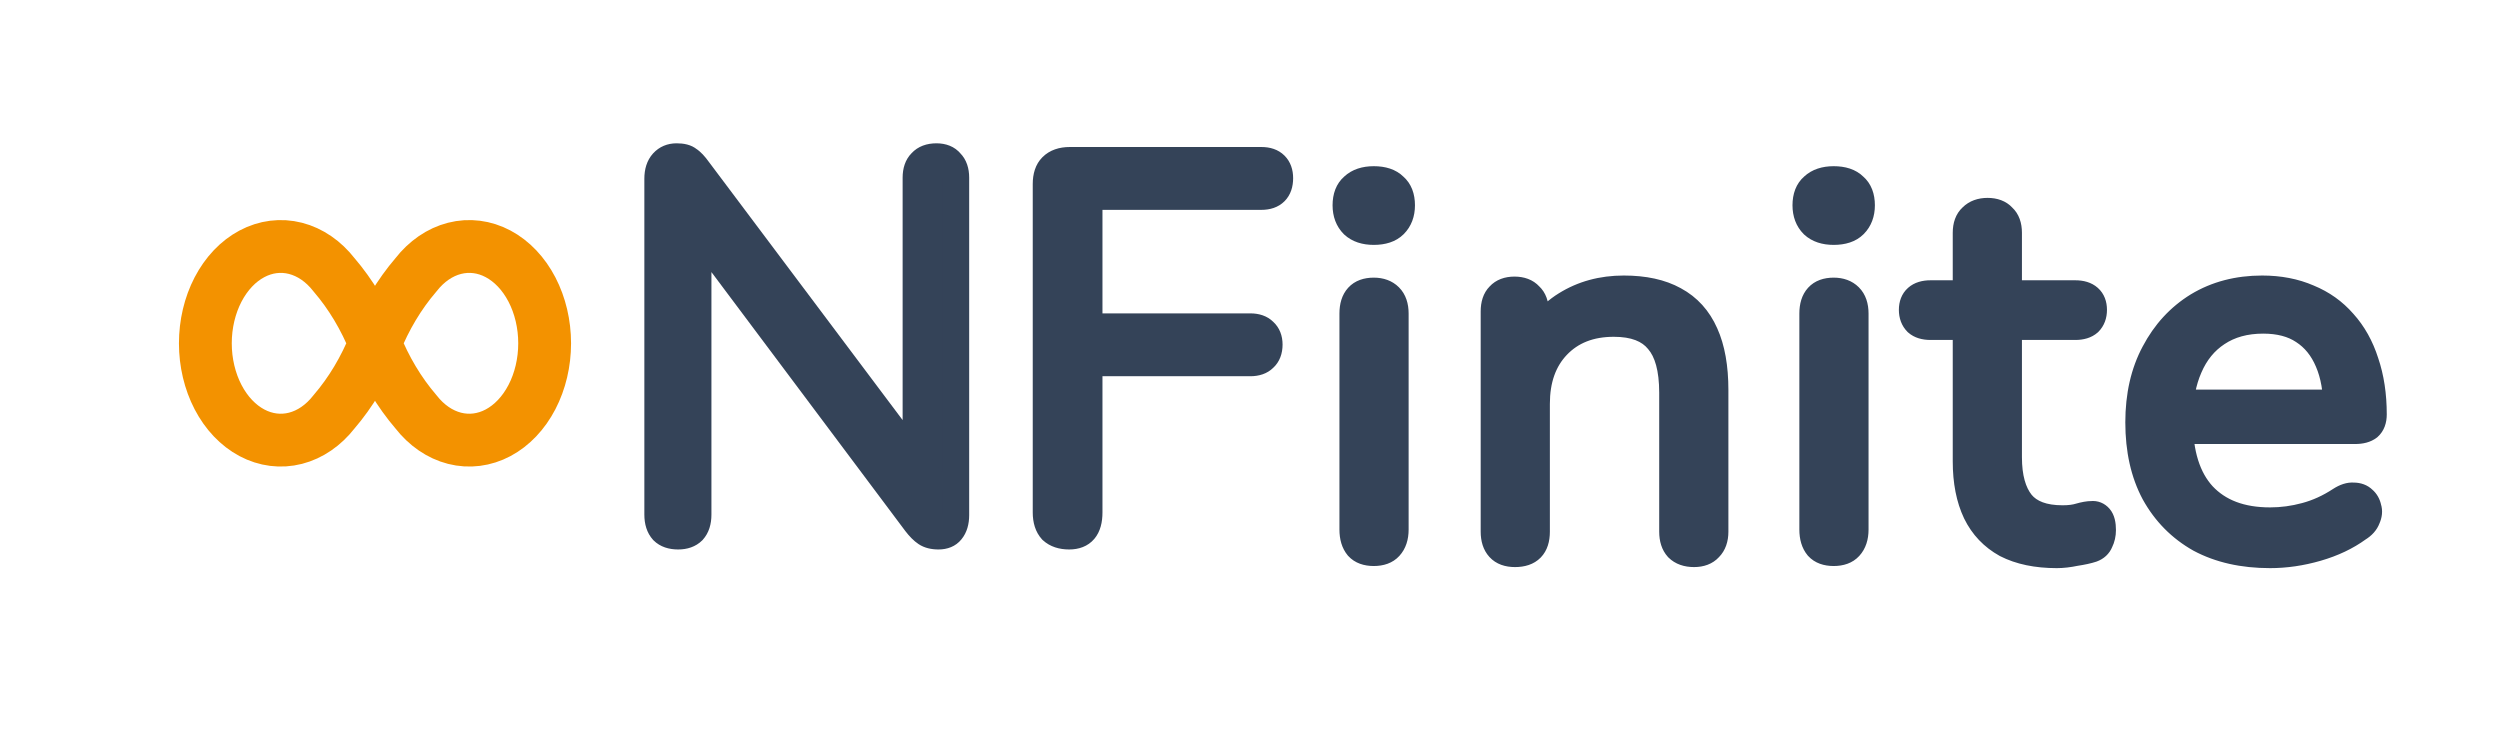 <svg width="568" height="168" viewBox="0 0 568 168" fill="none" xmlns="http://www.w3.org/2000/svg">
<path d="M75.899 62.446C73.504 59.369 70.452 57.273 67.129 56.423C63.806 55.574 60.362 56.009 57.232 57.674C54.102 59.339 51.427 62.159 49.544 65.777C47.662 69.395 46.657 73.648 46.657 78C46.657 82.352 47.662 86.605 49.544 90.223C51.427 93.841 54.102 96.661 57.232 98.326C60.362 99.991 63.806 100.426 67.129 99.577C70.452 98.727 73.504 96.631 75.899 93.554C79.7 89.127 82.85 83.859 85.2 78C87.55 72.141 90.7 66.873 94.501 62.446C96.896 59.369 99.948 57.273 103.271 56.423C106.594 55.574 110.038 56.009 113.168 57.674C116.298 59.339 118.974 62.159 120.856 65.777C122.738 69.395 123.743 73.648 123.743 78C123.743 82.352 122.738 86.605 120.856 90.223C118.974 93.841 116.298 96.661 113.168 98.326C110.038 99.991 106.594 100.426 103.271 99.577C99.948 98.727 96.896 96.631 94.501 93.554C90.7 89.127 87.55 83.859 85.2 78C82.85 72.141 79.7 66.873 75.899 62.446" stroke="#F39200" stroke-width="12" stroke-linecap="round" stroke-linejoin="round"/>
<path d="M312.12 125.6C310.52 125.6 309.32 125.16 308.52 124.28C307.72 123.32 307.32 122 307.32 120.32V71.24C307.32 69.56 307.72 68.28 308.52 67.4C309.32 66.52 310.52 66.08 312.12 66.08C313.64 66.08 314.84 66.52 315.72 67.4C316.6 68.28 317.04 69.56 317.04 71.24V120.32C317.04 122 316.6 123.32 315.72 124.28C314.92 125.16 313.72 125.6 312.12 125.6ZM312.12 52.64C310.12 52.64 308.56 52.12 307.44 51.08C306.32 49.96 305.76 48.48 305.76 46.64C305.76 44.72 306.32 43.28 307.44 42.32C308.56 41.28 310.12 40.76 312.12 40.76C314.2 40.76 315.76 41.28 316.8 42.32C317.92 43.28 318.48 44.72 318.48 46.64C318.48 48.48 317.92 49.96 316.8 51.08C315.76 52.12 314.2 52.64 312.12 52.64ZM344.211 125.84C342.611 125.84 341.411 125.4 340.611 124.52C339.811 123.64 339.411 122.4 339.411 120.8V70.76C339.411 69.16 339.811 67.96 340.611 67.16C341.411 66.28 342.571 65.84 344.091 65.84C345.611 65.84 346.771 66.28 347.571 67.16C348.451 67.96 348.891 69.16 348.891 70.76V81.08L347.571 79.64C349.251 75 351.971 71.52 355.731 69.2C359.571 66.8 363.971 65.6 368.931 65.6C373.571 65.6 377.411 66.44 380.451 68.12C383.571 69.8 385.891 72.36 387.411 75.8C388.931 79.16 389.691 83.44 389.691 88.64V120.8C389.691 122.4 389.251 123.64 388.371 124.52C387.571 125.4 386.411 125.84 384.891 125.84C383.291 125.84 382.051 125.4 381.171 124.52C380.371 123.64 379.971 122.4 379.971 120.8V89.24C379.971 83.8 378.891 79.84 376.731 77.36C374.651 74.8 371.291 73.52 366.651 73.52C361.291 73.52 357.011 75.2 353.811 78.56C350.691 81.84 349.131 86.24 349.131 91.76V120.8C349.131 124.16 347.491 125.84 344.211 125.84ZM416.614 125.6C415.014 125.6 413.814 125.16 413.014 124.28C412.214 123.32 411.814 122 411.814 120.32V71.24C411.814 69.56 412.214 68.28 413.014 67.4C413.814 66.52 415.014 66.08 416.614 66.08C418.134 66.08 419.334 66.52 420.214 67.4C421.094 68.28 421.534 69.56 421.534 71.24V120.32C421.534 122 421.094 123.32 420.214 124.28C419.414 125.16 418.214 125.6 416.614 125.6ZM416.614 52.64C414.614 52.64 413.054 52.12 411.934 51.08C410.814 49.96 410.254 48.48 410.254 46.64C410.254 44.72 410.814 43.28 411.934 42.32C413.054 41.28 414.614 40.76 416.614 40.76C418.694 40.76 420.254 41.28 421.294 42.32C422.414 43.28 422.974 44.72 422.974 46.64C422.974 48.48 422.414 49.96 421.294 51.08C420.254 52.12 418.694 52.64 416.614 52.64ZM467.304 126.08C462.744 126.08 458.904 125.28 455.784 123.68C452.744 122 450.464 119.6 448.944 116.48C447.424 113.28 446.664 109.4 446.664 104.84V74.24H438.624C437.264 74.24 436.224 73.92 435.504 73.28C434.784 72.56 434.424 71.6 434.424 70.4C434.424 69.2 434.784 68.28 435.504 67.64C436.224 67 437.264 66.68 438.624 66.68H446.664V52.88C446.664 51.28 447.104 50.08 447.984 49.28C448.864 48.4 450.064 47.96 451.584 47.96C453.104 47.96 454.264 48.4 455.064 49.28C455.944 50.08 456.384 51.28 456.384 52.88V66.68H471.504C472.864 66.68 473.904 67 474.624 67.64C475.344 68.28 475.704 69.2 475.704 70.4C475.704 71.6 475.344 72.56 474.624 73.28C473.904 73.92 472.864 74.24 471.504 74.24H456.384V103.88C456.384 108.44 457.344 111.92 459.264 114.32C461.184 116.64 464.304 117.8 468.624 117.8C470.144 117.8 471.424 117.64 472.464 117.32C473.584 117 474.504 116.84 475.224 116.84C475.944 116.76 476.544 117 477.024 117.56C477.504 118.12 477.744 119.08 477.744 120.44C477.744 121.4 477.544 122.28 477.144 123.08C476.824 123.88 476.224 124.44 475.344 124.76C474.384 125.08 473.104 125.36 471.504 125.6C469.984 125.92 468.584 126.08 467.304 126.08ZM515.752 126.08C509.592 126.08 504.272 124.88 499.792 122.48C495.392 120 491.952 116.52 489.472 112.04C487.072 107.56 485.872 102.2 485.872 95.96C485.872 89.88 487.072 84.6 489.472 80.12C491.872 75.56 495.152 72 499.312 69.44C503.552 66.88 508.432 65.6 513.952 65.6C517.872 65.6 521.392 66.28 524.512 67.64C527.632 68.92 530.272 70.8 532.432 73.28C534.672 75.76 536.352 78.76 537.472 82.28C538.672 85.8 539.272 89.76 539.272 94.16C539.272 95.44 538.912 96.4 538.192 97.04C537.472 97.6 536.432 97.88 535.072 97.88H493.312V91.52H532.792L530.872 93.08C530.872 88.76 530.232 85.12 528.952 82.16C527.672 79.12 525.792 76.8 523.312 75.2C520.912 73.6 517.872 72.8 514.192 72.8C510.112 72.8 506.632 73.76 503.752 75.68C500.952 77.52 498.832 80.12 497.392 83.48C495.952 86.76 495.232 90.6 495.232 95V95.72C495.232 103.08 496.992 108.68 500.512 112.52C504.112 116.36 509.192 118.28 515.752 118.28C518.472 118.28 521.152 117.92 523.792 117.2C526.512 116.48 529.152 115.28 531.712 113.6C532.832 112.88 533.832 112.56 534.712 112.64C535.672 112.64 536.432 112.92 536.992 113.48C537.552 113.96 537.912 114.6 538.072 115.4C538.312 116.12 538.232 116.92 537.832 117.8C537.512 118.68 536.832 119.44 535.792 120.08C533.152 122 530.032 123.48 526.432 124.52C522.832 125.56 519.272 126.08 515.752 126.08Z" fill="#344358"/>
<path d="M308.52 124.28L306.215 126.201L306.257 126.25L306.3 126.298L308.52 124.28ZM315.72 67.4L317.841 65.279H317.841L315.72 67.4ZM315.72 124.28L313.508 122.253L313.5 122.262L315.72 124.28ZM307.44 51.08L305.319 53.201L305.358 53.241L305.399 53.278L307.44 51.08ZM307.44 42.32L309.392 44.598L309.438 44.559L309.481 44.518L307.44 42.32ZM316.8 42.32L314.679 44.441L314.76 44.523L314.848 44.598L316.8 42.32ZM316.8 51.08L314.679 48.959L314.679 48.959L316.8 51.08ZM312.12 122.6C311.06 122.6 310.794 122.322 310.74 122.262L306.3 126.298C307.846 127.998 309.98 128.6 312.12 128.6V122.6ZM310.825 122.359C310.608 122.099 310.32 121.541 310.32 120.32H304.32C304.32 122.459 304.832 124.541 306.215 126.201L310.825 122.359ZM310.32 120.32V71.24H304.32V120.32H310.32ZM310.32 71.24C310.32 69.999 310.616 69.554 310.74 69.418L306.3 65.382C304.824 67.006 304.32 69.121 304.32 71.24H310.32ZM310.74 69.418C310.794 69.358 311.06 69.08 312.12 69.08V63.08C309.98 63.08 307.846 63.682 306.3 65.382L310.74 69.418ZM312.12 69.08C313.032 69.08 313.401 69.324 313.599 69.521L317.841 65.279C316.279 63.716 314.248 63.08 312.12 63.08V69.08ZM313.599 69.521C313.742 69.664 314.04 70.069 314.04 71.24H320.04C320.04 69.051 319.458 66.896 317.841 65.279L313.599 69.521ZM314.04 71.24V120.32H320.04V71.24H314.04ZM314.04 120.32C314.04 121.474 313.748 121.992 313.508 122.253L317.931 126.307C319.452 124.648 320.04 122.526 320.04 120.32H314.04ZM313.5 122.262C313.446 122.322 313.18 122.6 312.12 122.6V128.6C314.26 128.6 316.394 127.998 317.94 126.298L313.5 122.262ZM312.12 49.64C310.637 49.64 309.892 49.263 309.481 48.882L305.399 53.278C307.228 54.977 309.603 55.64 312.12 55.64V49.64ZM309.561 48.959C309.095 48.492 308.76 47.823 308.76 46.64H302.76C302.76 49.137 303.545 51.428 305.319 53.201L309.561 48.959ZM308.76 46.64C308.76 45.314 309.125 44.827 309.392 44.598L305.488 40.042C303.515 41.733 302.76 44.126 302.76 46.64H308.76ZM309.481 44.518C309.892 44.137 310.637 43.76 312.12 43.76V37.76C309.603 37.76 307.228 38.423 305.399 40.122L309.481 44.518ZM312.12 43.76C313.738 43.76 314.4 44.162 314.679 44.441L318.921 40.199C317.12 38.398 314.662 37.76 312.12 37.76V43.76ZM314.848 44.598C315.115 44.827 315.48 45.314 315.48 46.64H321.48C321.48 44.126 320.725 41.733 318.752 40.042L314.848 44.598ZM315.48 46.64C315.48 47.823 315.145 48.492 314.679 48.959L318.921 53.201C320.695 51.428 321.48 49.137 321.48 46.64H315.48ZM314.679 48.959C314.4 49.238 313.738 49.64 312.12 49.64V55.64C314.662 55.64 317.12 55.002 318.921 53.201L314.679 48.959ZM340.611 67.16L342.732 69.281L342.782 69.231L342.83 69.178L340.611 67.16ZM347.571 67.16L345.351 69.178L345.447 69.284L345.553 69.38L347.571 67.16ZM348.891 81.08L346.679 83.107L351.891 88.792V81.08H348.891ZM347.571 79.64L344.75 78.619L344.131 80.328L345.359 81.667L347.571 79.64ZM355.731 69.2L357.306 71.753L357.313 71.749L357.321 71.744L355.731 69.2ZM380.451 68.12L379 70.746L379.014 70.754L379.028 70.761L380.451 68.12ZM387.411 75.8L384.667 77.013L384.672 77.025L384.677 77.037L387.411 75.8ZM388.371 124.52L386.249 122.399L386.199 122.449L386.151 122.502L388.371 124.52ZM381.171 124.52L378.951 126.538L378.999 126.591L379.049 126.641L381.171 124.52ZM376.731 77.36L374.402 79.252L374.435 79.292L374.468 79.33L376.731 77.36ZM353.811 78.56L351.638 76.491L351.637 76.492L353.811 78.56ZM344.211 122.84C343.151 122.84 342.885 122.562 342.83 122.502L338.391 126.538C339.937 128.238 342.071 128.84 344.211 128.84V122.84ZM342.83 122.502C342.684 122.341 342.411 121.915 342.411 120.8H336.411C336.411 122.885 336.937 124.939 338.391 126.538L342.83 122.502ZM342.411 120.8V70.76H336.411V120.8H342.411ZM342.411 70.76C342.411 69.622 342.693 69.32 342.732 69.281L338.489 65.039C336.928 66.6 336.411 68.698 336.411 70.76H342.411ZM342.83 69.178C342.913 69.087 343.166 68.84 344.091 68.84V62.84C341.976 62.84 339.908 63.473 338.391 65.142L342.83 69.178ZM344.091 68.84C345.016 68.84 345.268 69.087 345.351 69.178L349.79 65.142C348.273 63.473 346.206 62.84 344.091 62.84V68.84ZM345.553 69.38C345.612 69.434 345.891 69.7 345.891 70.76H351.891C351.891 68.62 351.289 66.486 349.589 64.94L345.553 69.38ZM345.891 70.76V81.08H351.891V70.76H345.891ZM351.102 79.053L349.782 77.613L345.359 81.667L346.679 83.107L351.102 79.053ZM350.391 80.661C351.869 76.579 354.189 73.676 357.306 71.753L354.155 66.647C349.752 69.364 346.632 73.421 344.75 78.619L350.391 80.661ZM357.321 71.744C360.639 69.67 364.477 68.6 368.931 68.6V62.6C363.464 62.6 358.502 63.93 354.141 66.656L357.321 71.744ZM368.931 68.6C373.227 68.6 376.528 69.38 379 70.746L381.902 65.494C378.293 63.5 373.914 62.6 368.931 62.6V68.6ZM379.028 70.761C381.524 72.105 383.398 74.142 384.667 77.013L390.155 74.588C388.383 70.578 385.617 67.495 381.873 65.479L379.028 70.761ZM384.677 77.037C385.965 79.883 386.691 83.704 386.691 88.64H392.691C392.691 83.176 391.896 78.437 390.144 74.564L384.677 77.037ZM386.691 88.64V120.8H392.691V88.64H386.691ZM386.691 120.8C386.691 121.842 386.418 122.23 386.249 122.399L390.492 126.641C392.083 125.05 392.691 122.958 392.691 120.8H386.691ZM386.151 122.502C386.068 122.593 385.816 122.84 384.891 122.84V128.84C387.006 128.84 389.073 128.207 390.59 126.538L386.151 122.502ZM384.891 122.84C383.848 122.84 383.461 122.568 383.292 122.399L379.049 126.641C380.64 128.232 382.733 128.84 384.891 128.84V122.84ZM383.39 122.502C383.244 122.341 382.971 121.915 382.971 120.8H376.971C376.971 122.885 377.497 124.939 378.951 126.538L383.39 122.502ZM382.971 120.8V89.24H376.971V120.8H382.971ZM382.971 89.24C382.971 83.516 381.855 78.675 378.993 75.39L374.468 79.33C375.927 81.005 376.971 84.084 376.971 89.24H382.971ZM379.059 75.468C376.204 71.955 371.809 70.52 366.651 70.52V76.52C370.772 76.52 373.097 77.645 374.402 79.252L379.059 75.468ZM366.651 70.52C360.609 70.52 355.494 72.443 351.638 76.491L355.983 80.629C358.528 77.957 361.973 76.52 366.651 76.52V70.52ZM351.637 76.492C347.875 80.447 346.131 85.649 346.131 91.76H352.131C352.131 86.831 353.506 83.233 355.984 80.628L351.637 76.492ZM346.131 91.76V120.8H352.131V91.76H346.131ZM346.131 120.8C346.131 122.035 345.829 122.408 345.754 122.484C345.692 122.548 345.37 122.84 344.211 122.84V128.84C346.332 128.84 348.469 128.292 350.047 126.676C351.612 125.072 352.131 122.925 352.131 120.8H346.131ZM413.014 124.28L410.709 126.201L410.75 126.25L410.794 126.298L413.014 124.28ZM420.214 67.4L422.335 65.279H422.335L420.214 67.4ZM420.214 124.28L418.002 122.253L417.994 122.262L420.214 124.28ZM411.934 51.08L409.812 53.201L409.852 53.241L409.892 53.278L411.934 51.08ZM411.934 42.32L413.886 44.598L413.931 44.559L413.975 44.518L411.934 42.32ZM421.294 42.32L419.172 44.441L419.254 44.523L419.341 44.598L421.294 42.32ZM421.294 51.08L419.172 48.959L419.172 48.959L421.294 51.08ZM416.614 122.6C415.554 122.6 415.288 122.322 415.234 122.262L410.794 126.298C412.34 127.998 414.474 128.6 416.614 128.6V122.6ZM415.318 122.359C415.102 122.099 414.814 121.541 414.814 120.32H408.814C408.814 122.459 409.326 124.541 410.709 126.201L415.318 122.359ZM414.814 120.32V71.24H408.814V120.32H414.814ZM414.814 71.24C414.814 69.999 415.11 69.554 415.234 69.418L410.794 65.382C409.318 67.006 408.814 69.121 408.814 71.24H414.814ZM415.234 69.418C415.288 69.358 415.554 69.08 416.614 69.08V63.08C414.474 63.08 412.34 63.682 410.794 65.382L415.234 69.418ZM416.614 69.08C417.526 69.08 417.895 69.324 418.092 69.521L422.335 65.279C420.772 63.716 418.742 63.08 416.614 63.08V69.08ZM418.092 69.521C418.235 69.664 418.534 70.069 418.534 71.24H424.534C424.534 69.051 423.952 66.896 422.335 65.279L418.092 69.521ZM418.534 71.24V120.32H424.534V71.24H418.534ZM418.534 120.32C418.534 121.474 418.241 121.992 418.002 122.253L422.425 126.307C423.946 124.648 424.534 122.526 424.534 120.32H418.534ZM417.994 122.262C417.94 122.322 417.674 122.6 416.614 122.6V128.6C418.754 128.6 420.888 127.998 422.434 126.298L417.994 122.262ZM416.614 49.64C415.131 49.64 414.386 49.263 413.975 48.882L409.892 53.278C411.721 54.977 414.097 55.64 416.614 55.64V49.64ZM414.055 48.959C413.589 48.492 413.254 47.823 413.254 46.64H407.254C407.254 49.137 408.039 51.428 409.812 53.201L414.055 48.959ZM413.254 46.64C413.254 45.314 413.619 44.827 413.886 44.598L409.981 40.042C408.008 41.733 407.254 44.126 407.254 46.64H413.254ZM413.975 44.518C414.386 44.137 415.131 43.76 416.614 43.76V37.76C414.097 37.76 411.721 38.423 409.892 40.122L413.975 44.518ZM416.614 43.76C418.231 43.76 418.893 44.162 419.172 44.441L423.415 40.199C421.614 38.398 419.156 37.76 416.614 37.76V43.76ZM419.341 44.598C419.608 44.827 419.974 45.314 419.974 46.64H425.974C425.974 44.126 425.219 41.733 423.246 40.042L419.341 44.598ZM419.974 46.64C419.974 47.823 419.639 48.492 419.172 48.959L423.415 53.201C425.189 51.428 425.974 49.137 425.974 46.64H419.974ZM419.172 48.959C418.893 49.238 418.231 49.64 416.614 49.64V55.64C419.156 55.64 421.614 55.002 423.415 53.201L419.172 48.959ZM455.784 123.68L454.333 126.306L454.374 126.328L454.415 126.349L455.784 123.68ZM448.944 116.48L446.234 117.767L446.241 117.781L446.247 117.794L448.944 116.48ZM446.664 74.24H449.664V71.24H446.664V74.24ZM435.504 73.28L433.383 75.401L433.445 75.464L433.511 75.522L435.504 73.28ZM435.504 67.64L437.497 69.882L435.504 67.64ZM446.664 66.68V69.68H449.664V66.68H446.664ZM447.984 49.28L450.002 51.5L450.055 51.452L450.106 51.401L447.984 49.28ZM455.064 49.28L452.845 51.298L452.941 51.404L453.046 51.5L455.064 49.28ZM456.384 66.68H453.384V69.68H456.384V66.68ZM474.624 67.64L472.631 69.882L474.624 67.64ZM474.624 73.28L476.617 75.522L476.683 75.464L476.746 75.401L474.624 73.28ZM456.384 74.24V71.24H453.384V74.24H456.384ZM459.264 114.32L456.922 116.194L456.937 116.214L456.953 116.233L459.264 114.32ZM472.464 117.32L471.64 114.435L471.611 114.444L471.582 114.453L472.464 117.32ZM475.224 116.84V119.84H475.39L475.556 119.822L475.224 116.84ZM477.024 117.56L479.302 115.608V115.608L477.024 117.56ZM477.144 123.08L474.461 121.738L474.405 121.85L474.359 121.966L477.144 123.08ZM475.344 124.76L476.293 127.606L476.331 127.593L476.37 127.579L475.344 124.76ZM471.504 125.6L471.059 122.633L470.972 122.646L470.886 122.664L471.504 125.6ZM467.304 123.08C463.082 123.08 459.742 122.338 457.153 121.011L454.415 126.349C458.067 128.222 462.406 129.08 467.304 129.08V123.08ZM457.235 121.054C454.735 119.673 452.891 117.731 451.641 115.166L446.247 117.794C448.038 121.469 450.753 124.327 454.333 126.306L457.235 121.054ZM451.654 115.193C450.372 112.493 449.664 109.078 449.664 104.84H443.664C443.664 109.722 444.477 114.067 446.234 117.767L451.654 115.193ZM449.664 104.84V74.24H443.664V104.84H449.664ZM446.664 71.24H438.624V77.24H446.664V71.24ZM438.624 71.24C438.172 71.24 437.88 71.186 437.707 71.133C437.623 71.107 437.57 71.082 437.541 71.066C437.513 71.051 437.501 71.041 437.497 71.038L433.511 75.522C434.97 76.819 436.83 77.24 438.624 77.24V71.24ZM437.626 71.159C437.568 71.101 437.424 70.957 437.424 70.4H431.424C431.424 72.243 432.001 74.019 433.383 75.401L437.626 71.159ZM437.424 70.4C437.424 70.096 437.47 69.949 437.488 69.903C437.497 69.881 437.501 69.876 437.498 69.88C437.495 69.885 437.493 69.886 437.497 69.882L433.511 65.398C431.999 66.742 431.424 68.57 431.424 70.4H437.424ZM437.497 69.882C437.501 69.879 437.513 69.869 437.541 69.854C437.57 69.838 437.623 69.813 437.707 69.787C437.88 69.734 438.172 69.68 438.624 69.68V63.68C436.83 63.68 434.97 64.101 433.511 65.398L437.497 69.882ZM438.624 69.68H446.664V63.68H438.624V69.68ZM449.664 66.68V52.88H443.664V66.68H449.664ZM449.664 52.88C449.664 51.82 449.943 51.554 450.002 51.5L445.966 47.06C444.266 48.606 443.664 50.74 443.664 52.88H449.664ZM450.106 51.401C450.303 51.204 450.673 50.96 451.584 50.96V44.96C449.456 44.96 447.426 45.596 445.863 47.159L450.106 51.401ZM451.584 50.96C452.509 50.96 452.762 51.207 452.845 51.298L457.284 47.262C455.767 45.593 453.699 44.96 451.584 44.96V50.96ZM453.046 51.5C453.106 51.554 453.384 51.82 453.384 52.88H459.384C459.384 50.74 458.783 48.606 457.082 47.06L453.046 51.5ZM453.384 52.88V66.68H459.384V52.88H453.384ZM456.384 69.68H471.504V63.68H456.384V69.68ZM471.504 69.68C471.957 69.68 472.249 69.734 472.422 69.787C472.506 69.813 472.559 69.838 472.588 69.854C472.616 69.869 472.628 69.879 472.631 69.882L476.617 65.398C475.159 64.101 473.298 63.68 471.504 63.68V69.68ZM472.631 69.882C472.635 69.886 472.633 69.885 472.63 69.88C472.627 69.876 472.632 69.881 472.641 69.903C472.658 69.949 472.704 70.096 472.704 70.4H478.704C478.704 68.57 478.13 66.742 476.617 65.398L472.631 69.882ZM472.704 70.4C472.704 70.957 472.561 71.101 472.503 71.159L476.746 75.401C478.128 74.019 478.704 72.243 478.704 70.4H472.704ZM472.631 71.038C472.628 71.041 472.616 71.051 472.588 71.066C472.559 71.082 472.506 71.107 472.422 71.133C472.249 71.186 471.957 71.24 471.504 71.24V77.24C473.298 77.24 475.159 76.819 476.617 75.522L472.631 71.038ZM471.504 71.24H456.384V77.24H471.504V71.24ZM453.384 74.24V103.88H459.384V74.24H453.384ZM453.384 103.88C453.384 108.804 454.413 113.059 456.922 116.194L461.607 112.446C460.275 110.781 459.384 108.076 459.384 103.88H453.384ZM456.953 116.233C459.658 119.501 463.813 120.8 468.624 120.8V114.8C464.795 114.8 462.711 113.779 461.576 112.407L456.953 116.233ZM468.624 120.8C470.334 120.8 471.932 120.622 473.347 120.187L471.582 114.453C470.916 114.658 469.954 114.8 468.624 114.8V120.8ZM473.288 120.205C474.284 119.92 474.901 119.84 475.224 119.84V113.84C474.108 113.84 472.885 114.08 471.64 114.435L473.288 120.205ZM475.556 119.822C475.485 119.829 475.312 119.83 475.1 119.745C474.891 119.662 474.777 119.547 474.747 119.512L479.302 115.608C478.19 114.31 476.621 113.666 474.893 113.858L475.556 119.822ZM474.747 119.512C474.598 119.339 474.61 119.252 474.654 119.428C474.697 119.6 474.744 119.921 474.744 120.44H480.744C480.744 118.898 480.506 117.012 479.302 115.608L474.747 119.512ZM474.744 120.44C474.744 120.969 474.638 121.385 474.461 121.738L479.828 124.422C480.451 123.175 480.744 121.831 480.744 120.44H474.744ZM474.359 121.966C474.355 121.977 474.356 121.97 474.367 121.954C474.372 121.946 474.378 121.938 474.386 121.929C474.393 121.921 474.401 121.913 474.407 121.907C474.422 121.893 474.428 121.891 474.419 121.896C474.408 121.902 474.378 121.919 474.319 121.941L476.37 127.579C477.974 126.996 479.263 125.861 479.93 124.194L474.359 121.966ZM474.396 121.914C473.667 122.157 472.577 122.406 471.059 122.633L471.949 128.567C473.632 128.314 475.102 128.003 476.293 127.606L474.396 121.914ZM470.886 122.664C469.528 122.95 468.338 123.08 467.304 123.08V129.08C468.83 129.08 470.441 128.89 472.122 128.536L470.886 122.664ZM499.792 122.48L498.318 125.093L498.346 125.109L498.375 125.124L499.792 122.48ZM489.472 112.04L486.827 113.457L486.837 113.475L486.847 113.493L489.472 112.04ZM489.472 80.12L492.116 81.537L492.121 81.527L492.126 81.517L489.472 80.12ZM499.312 69.44L497.761 66.872L497.75 66.878L497.739 66.885L499.312 69.44ZM524.512 67.64L523.313 70.39L523.343 70.403L523.373 70.415L524.512 67.64ZM532.432 73.28L530.169 75.25L530.187 75.271L530.205 75.291L532.432 73.28ZM537.472 82.28L534.613 83.19L534.622 83.219L534.632 83.248L537.472 82.28ZM538.192 97.04L540.033 99.408L540.111 99.348L540.185 99.282L538.192 97.04ZM493.312 97.88H490.312V100.88H493.312V97.88ZM493.312 91.52V88.52H490.312V91.52H493.312ZM532.792 91.52L534.683 93.848L541.241 88.52H532.792V91.52ZM530.872 93.08H527.872V99.383L532.763 95.408L530.872 93.08ZM528.952 82.16L526.187 83.324L526.192 83.338L526.198 83.351L528.952 82.16ZM523.312 75.2L521.647 77.696L521.666 77.709L521.685 77.721L523.312 75.2ZM503.752 75.68L505.399 78.187L505.407 78.182L505.416 78.176L503.752 75.68ZM497.392 83.48L500.138 84.686L500.144 84.674L500.149 84.662L497.392 83.48ZM500.512 112.52L498.3 114.547L498.311 114.56L498.323 114.572L500.512 112.52ZM523.792 117.2L523.024 114.3L523.013 114.303L523.002 114.306L523.792 117.2ZM531.712 113.6L530.089 111.076L530.077 111.084L530.066 111.092L531.712 113.6ZM534.712 112.64L534.44 115.628L534.575 115.64H534.712V112.64ZM536.992 113.48L534.87 115.601L534.952 115.683L535.039 115.758L536.992 113.48ZM538.072 115.4L535.13 115.988L535.166 116.171L535.225 116.349L538.072 115.4ZM537.832 117.8L535.1 116.559L535.052 116.665L535.012 116.775L537.832 117.8ZM535.792 120.08L534.219 117.525L534.121 117.586L534.027 117.654L535.792 120.08ZM526.432 124.52L525.599 121.638L526.432 124.52ZM515.752 123.08C509.982 123.08 505.169 121.958 501.208 119.836L498.375 125.124C503.374 127.802 509.201 129.08 515.752 129.08V123.08ZM501.265 119.867C497.355 117.663 494.311 114.588 492.096 110.587L486.847 113.493C489.592 118.452 493.428 122.337 498.318 125.093L501.265 119.867ZM492.116 110.623C489.997 106.668 488.872 101.817 488.872 95.96H482.872C482.872 102.583 484.146 108.452 486.827 113.457L492.116 110.623ZM488.872 95.96C488.872 90.278 489.991 85.503 492.116 81.537L486.827 78.703C484.152 83.697 482.872 89.482 482.872 95.96H488.872ZM492.126 81.517C494.29 77.406 497.207 74.257 500.884 71.995L497.739 66.885C493.096 69.743 489.453 73.714 486.817 78.723L492.126 81.517ZM500.862 72.008C504.582 69.762 508.914 68.6 513.952 68.6V62.6C507.949 62.6 502.521 63.998 497.761 66.872L500.862 72.008ZM513.952 68.6C517.521 68.6 520.624 69.218 523.313 70.39L525.71 64.89C522.159 63.342 518.222 62.6 513.952 62.6V68.6ZM523.373 70.415C526.072 71.523 528.324 73.132 530.169 75.25L534.694 71.31C532.219 68.468 529.191 66.317 525.65 64.865L523.373 70.415ZM530.205 75.291C532.129 77.421 533.609 80.034 534.613 83.19L540.33 81.37C539.094 77.486 537.214 74.099 534.658 71.269L530.205 75.291ZM534.632 83.248C535.708 86.405 536.272 90.031 536.272 94.16H542.272C542.272 89.489 541.635 85.195 540.311 81.312L534.632 83.248ZM536.272 94.16C536.272 94.526 536.219 94.716 536.193 94.787C536.172 94.84 536.17 94.823 536.198 94.798L540.185 99.282C541.738 97.902 542.272 96 542.272 94.16H536.272ZM536.35 94.672C536.359 94.664 536.078 94.88 535.072 94.88V100.88C536.785 100.88 538.584 100.536 540.033 99.408L536.35 94.672ZM535.072 94.88H493.312V100.88H535.072V94.88ZM496.312 97.88V91.52H490.312V97.88H496.312ZM493.312 94.52H532.792V88.52H493.312V94.52ZM530.9 89.192L528.98 90.752L532.763 95.408L534.683 93.848L530.9 89.192ZM533.872 93.08C533.872 88.482 533.193 84.41 531.705 80.969L526.198 83.351C527.27 85.83 527.872 89.038 527.872 93.08H533.872ZM531.716 80.996C530.231 77.467 527.984 74.644 524.938 72.679L521.685 77.721C523.599 78.956 525.112 80.773 526.187 83.324L531.716 80.996ZM524.976 72.704C521.963 70.695 518.301 69.8 514.192 69.8V75.8C517.442 75.8 519.86 76.504 521.647 77.696L524.976 72.704ZM514.192 69.8C509.627 69.8 505.543 70.88 502.087 73.184L505.416 78.176C507.72 76.64 510.596 75.8 514.192 75.8V69.8ZM502.104 73.173C498.767 75.366 496.284 78.448 494.634 82.298L500.149 84.662C501.379 81.791 503.136 79.674 505.399 78.187L502.104 73.173ZM494.645 82.274C493.004 86.01 492.232 90.277 492.232 95H498.232C498.232 90.923 498.899 87.51 500.138 84.686L494.645 82.274ZM492.232 95V95.72H498.232V95H492.232ZM492.232 95.72C492.232 103.521 494.097 109.962 498.3 114.547L502.723 110.493C499.886 107.398 498.232 102.639 498.232 95.72H492.232ZM498.323 114.572C502.624 119.159 508.58 121.28 515.752 121.28V115.28C509.803 115.28 505.599 113.561 502.7 110.468L498.323 114.572ZM515.752 121.28C518.74 121.28 521.685 120.884 524.581 120.094L523.002 114.306C520.618 114.956 518.203 115.28 515.752 115.28V121.28ZM524.559 120.1C527.617 119.291 530.551 117.95 533.357 116.108L530.066 111.092C527.752 112.61 525.406 113.669 523.024 114.3L524.559 120.1ZM533.334 116.124C534.163 115.59 534.488 115.632 534.44 115.628L534.983 109.652C533.175 109.488 531.5 110.17 530.089 111.076L533.334 116.124ZM534.712 115.64C534.902 115.64 534.972 115.668 534.964 115.665C534.961 115.664 534.945 115.657 534.923 115.643C534.901 115.63 534.883 115.614 534.87 115.601L539.113 111.359C537.875 110.12 536.287 109.64 534.712 109.64V115.64ZM535.039 115.758C535.054 115.771 535.059 115.778 535.067 115.791C535.076 115.807 535.105 115.864 535.13 115.988L541.013 114.812C540.736 113.428 540.068 112.166 538.944 111.202L535.039 115.758ZM535.225 116.349C535.216 116.321 535.211 116.293 535.208 116.269C535.205 116.245 535.207 116.235 535.206 116.241C535.205 116.257 535.191 116.358 535.1 116.559L540.563 119.041C541.187 117.668 541.457 116.071 540.918 114.451L535.225 116.349ZM535.012 116.775C534.986 116.848 534.859 117.131 534.219 117.525L537.364 122.635C538.804 121.749 540.038 120.512 540.651 118.825L535.012 116.775ZM534.027 117.654C531.707 119.341 528.913 120.68 525.599 121.638L527.264 127.402C531.15 126.28 534.596 124.659 537.556 122.506L534.027 117.654ZM525.599 121.638C522.252 122.605 518.972 123.08 515.752 123.08V129.08C519.571 129.08 523.411 128.515 527.264 127.402L525.599 121.638Z" fill="#344358"/>
<path d="M154.077 121.84C152.557 121.84 151.397 121.44 150.597 120.64C149.797 119.76 149.397 118.52 149.397 116.92V40.6C149.397 39 149.797 37.76 150.597 36.88C151.397 36 152.437 35.56 153.717 35.56C154.997 35.56 155.917 35.8 156.477 36.28C157.117 36.68 157.837 37.44 158.637 38.56L210.957 108.28H208.077V40.36C208.077 38.84 208.477 37.68 209.277 36.88C210.077 36 211.237 35.56 212.757 35.56C214.197 35.56 215.277 36 215.997 36.88C216.797 37.68 217.197 38.84 217.197 40.36V117.04C217.197 118.56 216.837 119.76 216.117 120.64C215.477 121.44 214.517 121.84 213.237 121.84C212.037 121.84 211.077 121.6 210.357 121.12C209.637 120.64 208.877 119.88 208.077 118.84L155.877 49.12H158.637V116.92C158.637 118.52 158.237 119.76 157.437 120.64C156.637 121.44 155.517 121.84 154.077 121.84Z" fill="#344358"/>
<path d="M150.597 120.64L148.377 122.658L148.425 122.711L148.476 122.761L150.597 120.64ZM150.597 36.88L148.377 34.862L148.377 34.862L150.597 36.88ZM156.477 36.28L154.525 38.558L154.696 38.705L154.887 38.824L156.477 36.28ZM158.637 38.56L156.196 40.304L156.216 40.332L156.238 40.361L158.637 38.56ZM210.957 108.28V111.28H216.959L213.357 106.479L210.957 108.28ZM208.077 108.28H205.077V111.28H208.077V108.28ZM209.277 36.88L211.398 39.001L211.449 38.951L211.497 38.898L209.277 36.88ZM215.997 36.88L213.675 38.78L213.77 38.895L213.876 39.001L215.997 36.88ZM216.117 120.64L213.795 118.74L213.785 118.753L213.774 118.766L216.117 120.64ZM210.357 121.12L208.693 123.616L210.357 121.12ZM208.077 118.84L205.676 120.638L205.687 120.654L205.699 120.669L208.077 118.84ZM155.877 49.12V46.12H149.883L153.476 50.918L155.877 49.12ZM158.637 49.12H161.637V46.12H158.637V49.12ZM157.437 120.64L159.558 122.761L159.609 122.711L159.657 122.658L157.437 120.64ZM154.077 118.84C153.071 118.84 152.784 118.584 152.718 118.519L148.476 122.761C150.01 124.296 152.043 124.84 154.077 124.84V118.84ZM152.817 118.622C152.671 118.461 152.397 118.035 152.397 116.92H146.397C146.397 119.005 146.923 121.059 148.377 122.658L152.817 118.622ZM152.397 116.92V40.6H146.397V116.92H152.397ZM152.397 40.6C152.397 39.485 152.671 39.059 152.817 38.898L148.377 34.862C146.923 36.461 146.397 38.515 146.397 40.6H152.397ZM152.817 38.898C153.001 38.695 153.21 38.56 153.717 38.56V32.56C151.664 32.56 149.793 33.305 148.377 34.862L152.817 38.898ZM153.717 38.56C154.183 38.56 154.465 38.605 154.61 38.643C154.752 38.68 154.675 38.687 154.525 38.558L158.429 34.002C157.048 32.818 155.234 32.56 153.717 32.56V38.56ZM154.887 38.824C155.023 38.909 155.467 39.284 156.196 40.304L161.078 36.816C160.207 35.596 159.211 34.451 158.067 33.736L154.887 38.824ZM156.238 40.361L208.558 110.081L213.357 106.479L161.037 36.759L156.238 40.361ZM210.957 105.28H208.077V111.28H210.957V105.28ZM211.077 108.28V40.36H205.077V108.28H211.077ZM211.077 40.36C211.077 39.354 211.333 39.067 211.398 39.001L207.156 34.759C205.621 36.293 205.077 38.326 205.077 40.36H211.077ZM211.497 38.898C211.579 38.807 211.832 38.56 212.757 38.56V32.56C210.642 32.56 208.575 33.193 207.057 34.862L211.497 38.898ZM212.757 38.56C213.177 38.56 213.408 38.625 213.515 38.668C213.604 38.704 213.641 38.737 213.675 38.78L218.319 34.98C216.882 33.224 214.836 32.56 212.757 32.56V38.56ZM213.876 39.001C213.941 39.067 214.197 39.354 214.197 40.36H220.197C220.197 38.326 219.653 36.293 218.118 34.759L213.876 39.001ZM214.197 40.36V117.04H220.197V40.36H214.197ZM214.197 117.04C214.197 118.101 213.948 118.553 213.795 118.74L218.439 122.54C219.726 120.967 220.197 119.019 220.197 117.04H214.197ZM213.774 118.766C213.769 118.773 213.77 118.77 213.777 118.765C213.784 118.76 213.783 118.763 213.763 118.771C213.723 118.788 213.57 118.84 213.237 118.84V124.84C215.179 124.84 217.111 124.2 218.46 122.514L213.774 118.766ZM213.237 118.84C212.408 118.84 212.092 118.671 212.021 118.624L208.693 123.616C210.062 124.529 211.666 124.84 213.237 124.84V118.84ZM212.021 118.624C211.676 118.394 211.147 117.911 210.455 117.011L205.699 120.669C206.607 121.849 207.598 122.886 208.693 123.616L212.021 118.624ZM210.479 117.042L158.279 47.322L153.476 50.918L205.676 120.638L210.479 117.042ZM155.877 52.12H158.637V46.12H155.877V52.12ZM155.637 49.12V116.92H161.637V49.12H155.637ZM155.637 116.92C155.637 118.035 155.363 118.461 155.217 118.622L159.657 122.658C161.111 121.059 161.637 119.005 161.637 116.92H155.637ZM155.316 118.519C155.221 118.613 154.949 118.84 154.077 118.84V124.84C156.085 124.84 158.053 124.267 159.558 122.761L155.316 118.519Z" fill="#344358"/>
<path d="M242.92 121.84C241.24 121.84 239.92 121.4 238.96 120.52C238.08 119.56 237.64 118.2 237.64 116.44V41.8C237.64 40.04 238.08 38.72 238.96 37.84C239.92 36.88 241.28 36.4 243.04 36.4H286.6C287.96 36.4 289 36.76 289.72 37.48C290.44 38.2 290.8 39.2 290.8 40.48C290.8 41.84 290.44 42.88 289.72 43.6C289 44.32 287.96 44.68 286.6 44.68H247.48V74.2H284.08C285.44 74.2 286.48 74.56 287.2 75.28C288 76 288.4 77 288.4 78.28C288.4 79.64 288 80.68 287.2 81.4C286.48 82.12 285.44 82.48 284.08 82.48H247.48V116.44C247.48 120.04 245.96 121.84 242.92 121.84Z" fill="#344358"/>
<path d="M238.96 120.52L236.748 122.547L236.837 122.643L236.933 122.731L238.96 120.52ZM238.96 37.84L241.081 39.961L241.081 39.961L238.96 37.84ZM247.48 44.68V41.68H244.48V44.68H247.48ZM247.48 74.2H244.48V77.2H247.48V74.2ZM287.2 75.28L285.079 77.401L285.134 77.457L285.193 77.51L287.2 75.28ZM287.2 81.4L285.193 79.17L285.134 79.223L285.079 79.279L287.2 81.4ZM247.48 82.48V79.48H244.48V82.48H247.48ZM242.92 118.84C241.766 118.84 241.248 118.548 240.987 118.309L236.933 122.731C238.592 124.252 240.714 124.84 242.92 124.84V118.84ZM241.171 118.493C240.954 118.256 240.64 117.717 240.64 116.44H234.64C234.64 118.683 235.206 120.864 236.748 122.547L241.171 118.493ZM240.64 116.44V41.8H234.64V116.44H240.64ZM240.64 41.8C240.64 40.502 240.962 40.08 241.081 39.961L236.839 35.719C235.198 37.36 234.64 39.578 234.64 41.8H240.64ZM241.081 39.961C241.326 39.717 241.83 39.4 243.04 39.4V33.4C240.73 33.4 238.514 34.043 236.839 35.719L241.081 39.961ZM243.04 39.4H286.6V33.4H243.04V39.4ZM286.6 39.4C287.022 39.4 287.279 39.456 287.419 39.505C287.545 39.549 287.585 39.588 287.599 39.601L291.841 35.359C290.39 33.907 288.48 33.4 286.6 33.4V39.4ZM287.599 39.601C287.62 39.623 287.8 39.78 287.8 40.48H293.8C293.8 38.62 293.26 36.777 291.841 35.359L287.599 39.601ZM287.8 40.48C287.8 40.902 287.743 41.159 287.695 41.299C287.651 41.425 287.612 41.465 287.599 41.479L291.841 45.721C293.293 44.27 293.8 42.36 293.8 40.48H287.8ZM287.599 41.479C287.585 41.492 287.545 41.531 287.419 41.575C287.279 41.623 287.022 41.68 286.6 41.68V47.68C288.48 47.68 290.39 47.173 291.841 45.721L287.599 41.479ZM286.6 41.68H247.48V47.68H286.6V41.68ZM244.48 44.68V74.2H250.48V44.68H244.48ZM247.48 77.2H284.08V71.2H247.48V77.2ZM284.08 77.2C284.502 77.2 284.759 77.257 284.899 77.305C285.025 77.349 285.065 77.388 285.079 77.401L289.321 73.159C287.87 71.707 285.96 71.2 284.08 71.2V77.2ZM285.193 77.51C285.241 77.553 285.4 77.675 285.4 78.28H291.4C291.4 76.325 290.759 74.447 289.207 73.05L285.193 77.51ZM285.4 78.28C285.4 79.029 285.202 79.162 285.193 79.17L289.207 83.63C290.798 82.198 291.4 80.251 291.4 78.28H285.4ZM285.079 79.279C285.065 79.292 285.025 79.331 284.899 79.375C284.759 79.424 284.502 79.48 284.08 79.48V85.48C285.96 85.48 287.87 84.973 289.321 83.521L285.079 79.279ZM284.08 79.48H247.48V85.48H284.08V79.48ZM244.48 82.48V116.44H250.48V82.48H244.48ZM244.48 116.44C244.48 117.89 244.163 118.418 244.048 118.554C244.015 118.594 243.832 118.84 242.92 118.84V124.84C245.048 124.84 247.145 124.186 248.632 122.426C250.037 120.762 250.48 118.59 250.48 116.44H244.48Z" fill="#344358"/>
</svg>
